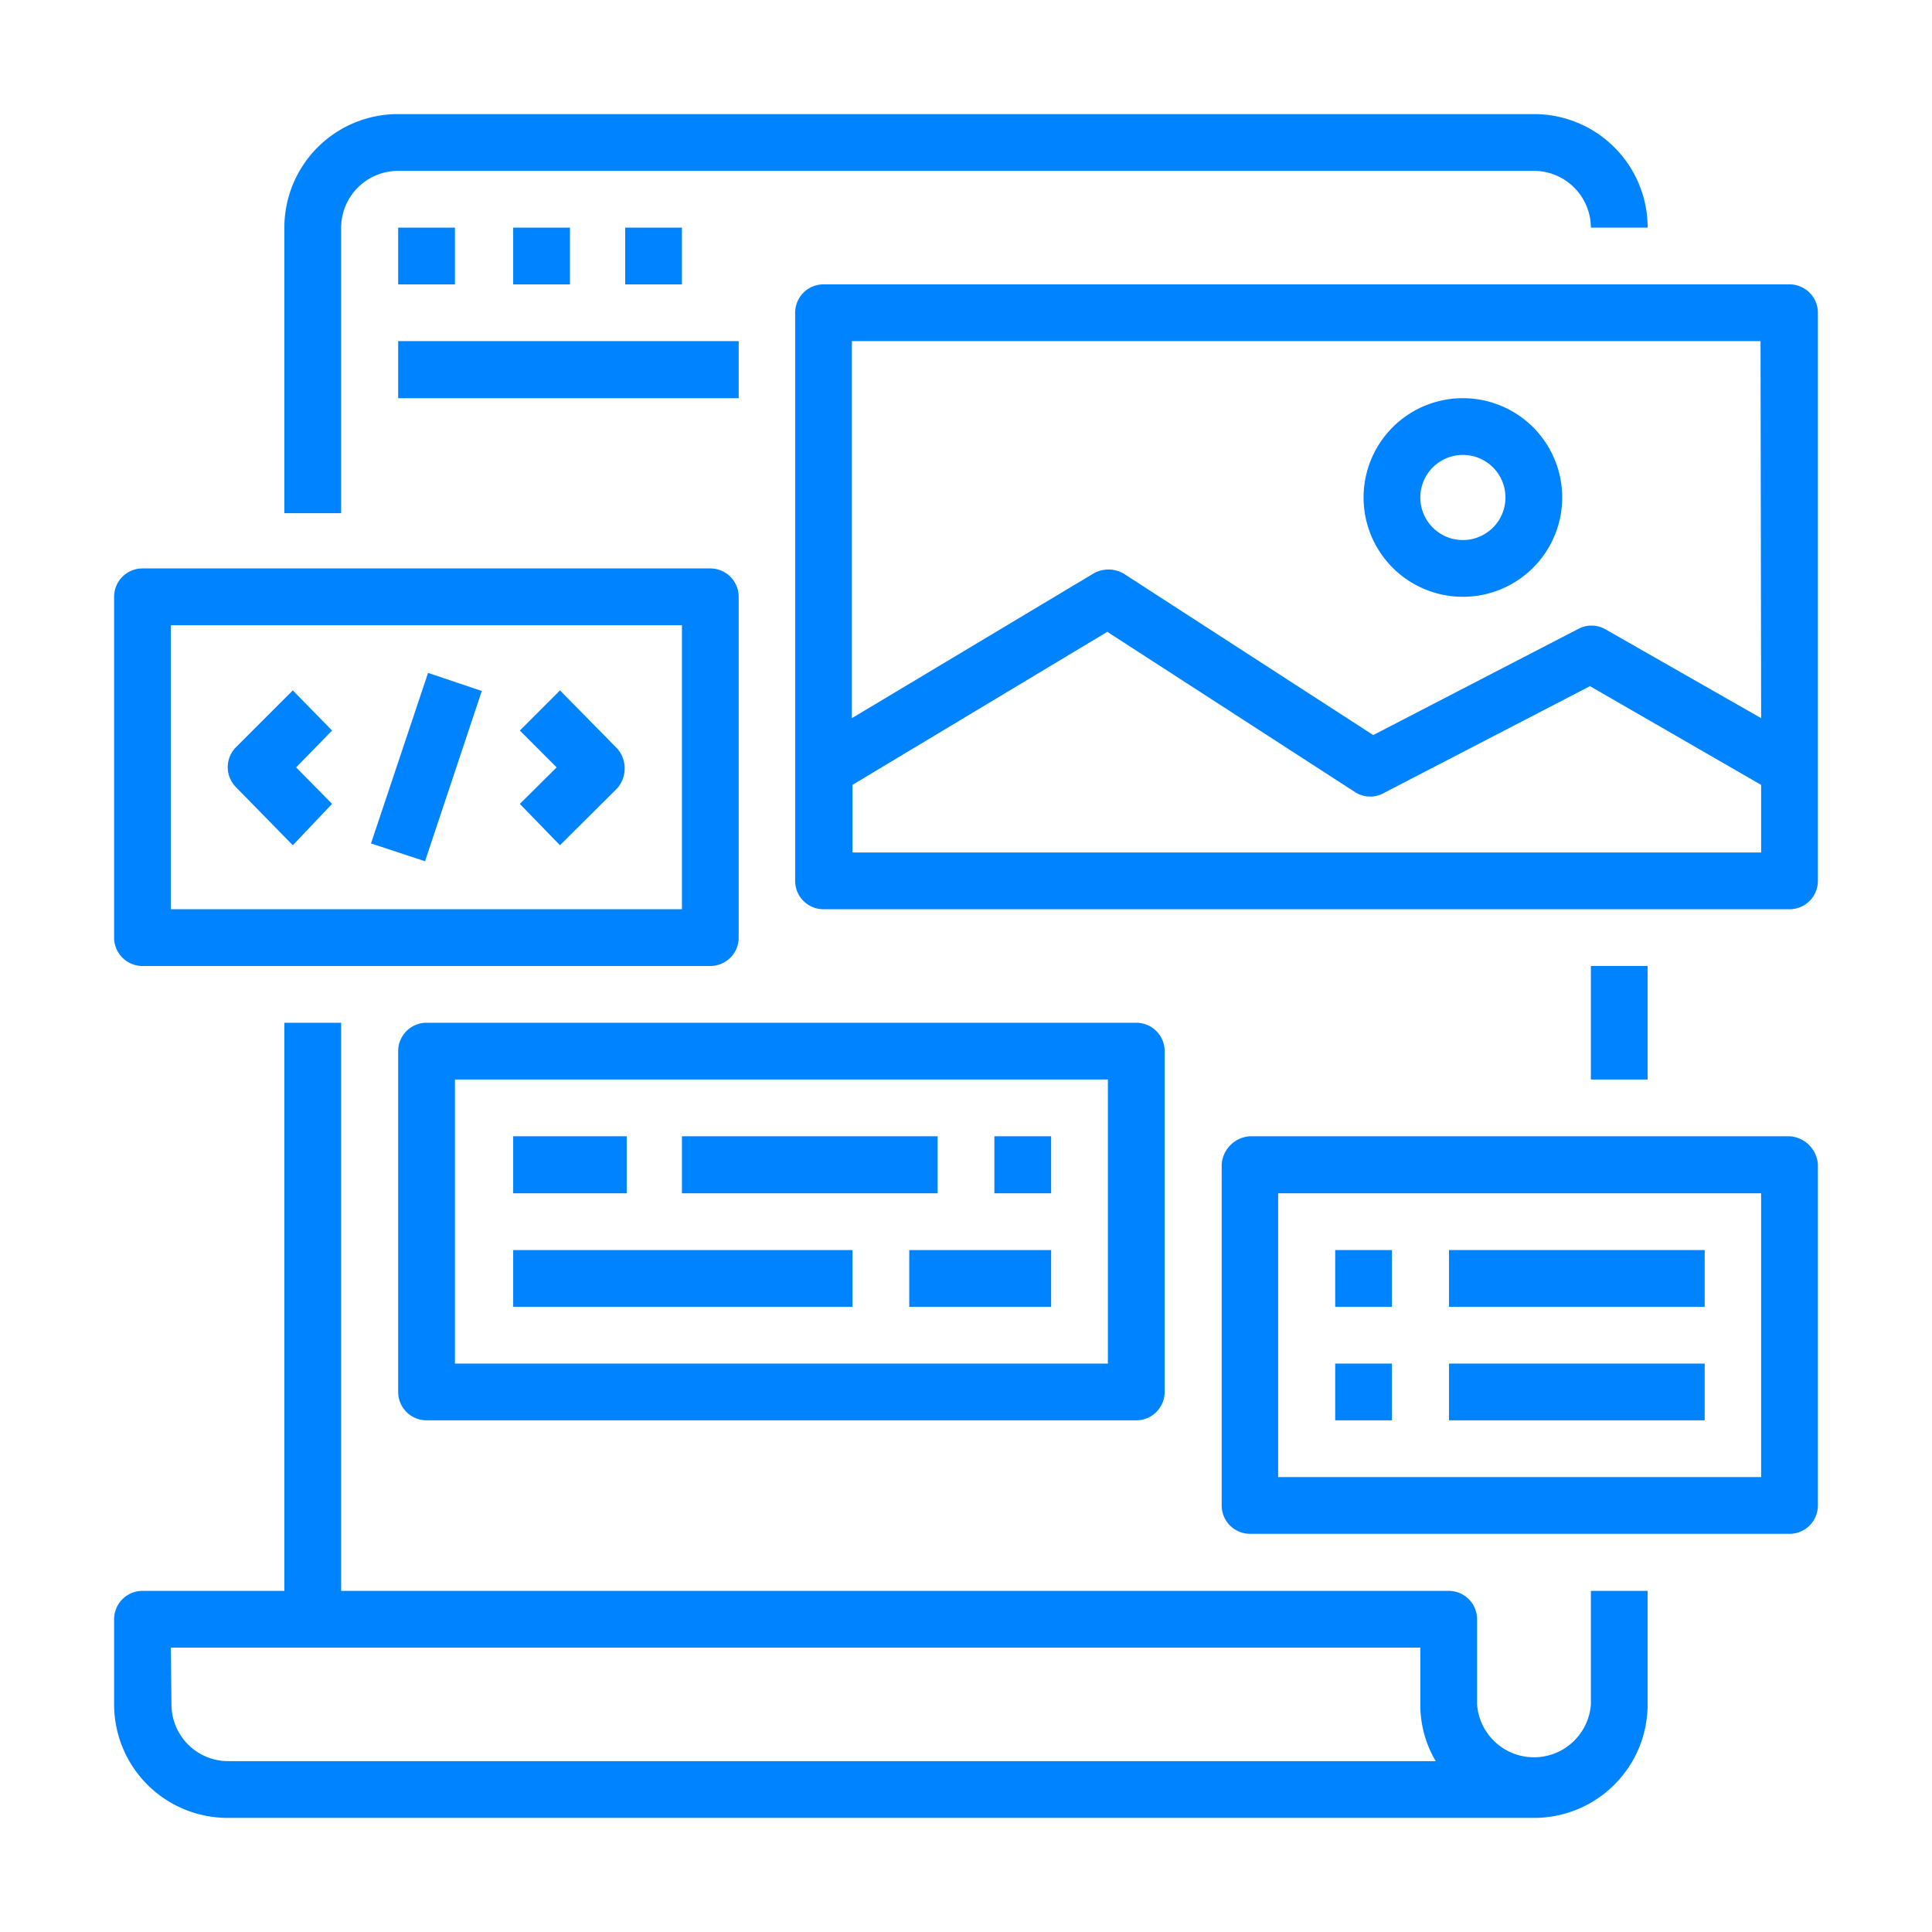 <svg xmlns="http://www.w3.org/2000/svg" viewBox="0 0 64 64"><defs><style>.cls-2{fill:#0083ff}</style></defs><g id="Layer_2" data-name="Layer 2"><g id="Layer_1-2" data-name="Layer 1"><g id="Custom_widgets_Development" data-name="Custom widgets Development"><path fill="none" d="M0 0h64v64H0z"/><g id="surface1"><path class="cls-2" d="M9.42 7.54V17h1.88V7.54a1.89 1.89 0 0 1 1.89-1.88h37.62a1.89 1.89 0 0 1 1.89 1.88h1.88a3.76 3.76 0 0 0-3.77-3.76H13.19a3.76 3.76 0 0 0-3.77 3.76zM7.54 60.22h43.27a3.76 3.76 0 0 0 3.77-3.76V52.7H52.7v3.76a1.89 1.89 0 0 1-3.77 0v-2.82a.94.94 0 0 0-.93-.94H11.3V33.88H9.42V52.7h-4.7a.94.94 0 0 0-.94.94v2.82a3.76 3.76 0 0 0 3.76 3.76zm-1.88-5.64h41.39v1.88a3.66 3.66 0 0 0 .51 1.88h-40a1.88 1.88 0 0 1-1.88-1.88zM4.72 32h18.81a.94.94 0 0 0 .94-.94V19.77a.94.94 0 0 0-.94-.94H4.72a.94.94 0 0 0-.94.94v11.29a.94.94 0 0 0 .94.94zm.94-11.29h16.93v9.41H5.66z"/><path class="cls-2" d="M9.7 22.87l-1.88 1.88a.94.94 0 0 0 0 1.33L9.7 28l1.3-1.37-1.19-1.21L11 24.2zm8.85 0l-1.33 1.33 1.22 1.22-1.22 1.21L18.55 28l1.89-1.88a1 1 0 0 0 0-1.33zm-6.26 5.07l1.89-5.65 1.78.6-1.88 5.64zM59.28 9.42h-32a.94.94 0 0 0-.94.94v18.82a.94.94 0 0 0 .94.94h32a.94.94 0 0 0 .94-.94V10.36a.94.94 0 0 0-.94-.94zm-.94 18.82h-30.1V26l8.44-5.07 8.24 5.33a.93.93 0 0 0 .94 0l6.81-3.53L58.34 26zm0-4.45l-5.17-2.95a.93.93 0 0 0-.9 0l-6.78 3.51L37.22 19a1 1 0 0 0-1 0l-8 4.79V11.3h30.1z"/><path class="cls-2" d="M48.46 19.77a3.29 3.29 0 1 0-3.29-3.29 3.29 3.29 0 0 0 3.29 3.29zm0-4.7a1.41 1.41 0 1 1-1.41 1.41 1.41 1.41 0 0 1 1.41-1.41zM13.19 34.82v11.29a.94.94 0 0 0 .94.94h23.51a.94.94 0 0 0 .94-.94V34.82a.94.94 0 0 0-.94-.94H14.13a.94.94 0 0 0-.94.94zm1.88.94H36.7v9.41H15.07z"/><path class="cls-2" d="M17 37.64h3.76v1.89H17zm5.59 0h8.47v1.89h-8.47zm10.35 0h1.88v1.89h-1.88zM17 41.41h11.24v1.88H17zm13.12 0h4.7v1.88h-4.7zM13.19 7.54h1.88v1.88h-1.88zm3.81 0h1.88v1.88H17zm3.71 0h1.88v1.88h-1.88zm-7.52 3.76h11.28v1.89H13.19zm46.09 26.34H41.41a1 1 0 0 0-.94.94v11.29a.94.94 0 0 0 .94.94h17.87a.94.94 0 0 0 .94-.94V38.58a1 1 0 0 0-.94-.94zm-.94 11.29h-16v-9.4h16z"/><path class="cls-2" d="M44.23 41.41h1.88v1.88h-1.88zm0 3.76h1.88v1.88h-1.88zM48 41.41h8.47v1.88H48zm0 3.76h8.47v1.88H48zM52.7 32h1.88v3.76H52.7z"/></g></g></g></g></svg>